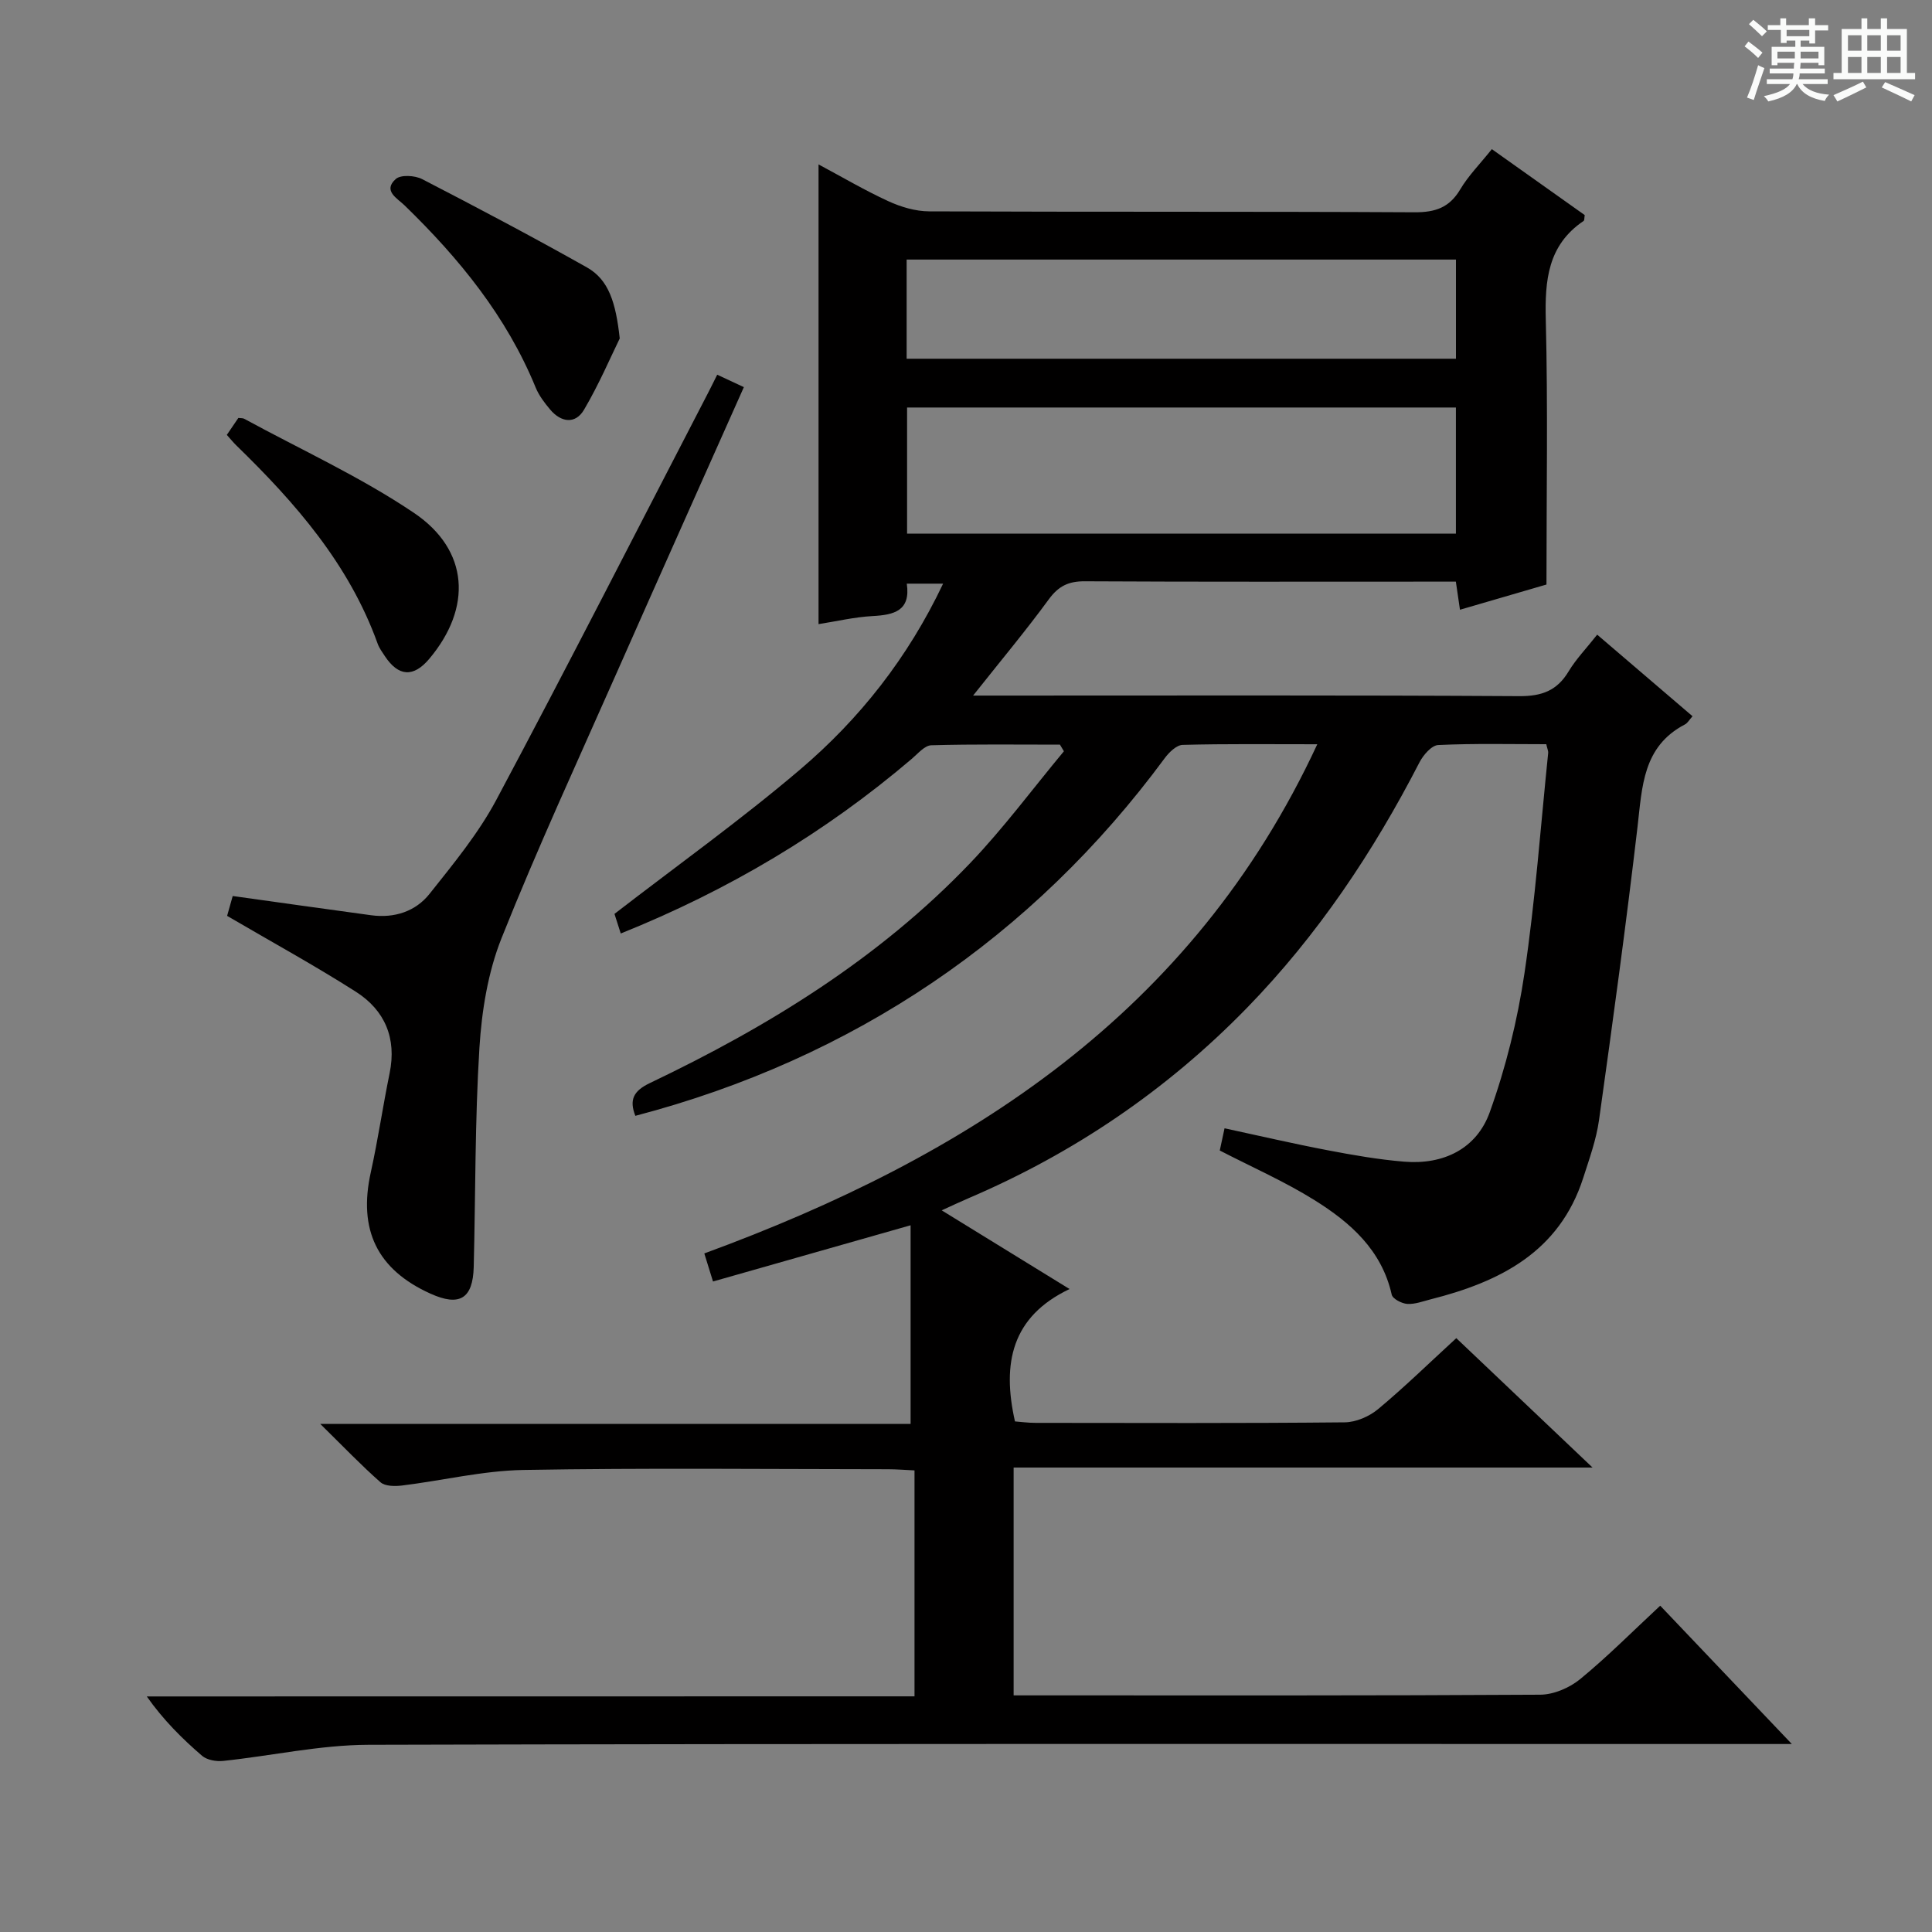 <svg enable-background="new 0 0 400 400" viewBox="0 0 400 400" xmlns="http://www.w3.org/2000/svg"><rect x="0" y="0" width="400" height="400" fill="#808080" stroke="none"/><path d="m361.2 9.6.8-1c.9.7 1.9 1.4 2.9 2.3l-.9 1.1c-1-1-2-1.8-2.8-2.4zm.5 10.6c.9-2.1 1.6-4.3 2.3-6.7.4.2.8.4 1.3.6-.7 2.1-1.5 4.3-2.2 6.6zm.4-15.2.9-.9c1 .8 2 1.6 2.8 2.4l-1 1c-.9-.9-1.8-1.7-2.7-2.5zm12.5-1.2h1.2v1.4h2.7v1.1h-2.7v2.7h-1.2v-.6h-1.8v1.3h4.9v3.8h-1.2v-.5h-3.7c0 .4-.1.9-.1 1.2h5.1v1h-5.2c0 .5-.1.9-.2 1.2h6v1h-5.2c1.1 1.3 2.9 2 5.5 2.2-.4.4-.7.8-.9 1.3-2.9-.5-4.8-1.6-5.7-3.5h-.1c-.8 1.7-2.7 2.9-5.9 3.6-.2-.4-.6-.8-.9-1.1 2.8-.6 4.6-1.4 5.4-2.5h-4.8v-1h5.3c.1-.3.2-.7.2-1.2h-4.9v-1h5c0-.4 0-.8.1-1.2h-3.5v.5h-1.2v-3.8h4.9v-1.3h-1.8v.5h-1.2v-2.7h-2.7v-1h2.6v-1.4h1.2v1.4h4.7v-1.4zm-6.6 8.3h3.6c0-.4 0-.9 0-1.4h-3.6zm1.9-4.6h4.7v-1.3h-4.7zm6.6 3.2h-3.7v1.4h3.7z" fill="#fafbfa"/><path d="m385.3 3.8h1.3v2.2h2.8v-2.2h1.3v2.2h4.1v9.1h1.7v1.3h-16.9v-1.3h1.7v-9.1h4.1v-2.2zm.4 13.1.7 1.2c-1.8.9-3.8 1.9-6 2.9-.2-.4-.5-.8-.8-1.3 2.3-1 4.3-1.9 6.1-2.8zm-3.1-6.4h2.8v-3.2h-2.8zm0 4.6h2.8v-3.3h-2.8zm4-4.6h2.8v-3.2h-2.8zm0 4.6h2.8v-3.3h-2.8zm3.7 1.9c2.1.9 4.1 1.8 6.1 2.7l-.7 1.3c-2.2-1.1-4.2-2-6.1-2.9zm3.2-9.7h-2.8v3.2h2.8zm-2.8 7.8h2.8v-3.3h-2.8z" fill="#fafbfa"/><g fill="#010000"><path d="m189.34 351.21c0-16.08 0-31.19 0-46.78-1.98-.09-3.74-.24-5.5-.24-25.16-.02-50.33-.29-75.49.15-8.38.15-16.72 2.19-25.1 3.22-1.47.18-3.51.17-4.47-.67-3.96-3.48-7.62-7.31-12.47-12.08h122.22c0-14.17 0-27.66 0-41.13-14.19 4.04-27.39 7.8-40.91 11.64-.66-2.15-1.18-3.8-1.8-5.81 54.53-20.02 101-49.62 126.91-105.42-9.98 0-18.93-.11-27.87.13-1.27.03-2.81 1.53-3.7 2.73-27.35 37.08-64.46 62.24-109.62 74.07-1.29-3.31-.4-5.15 2.98-6.77 24.49-11.68 47.43-25.77 66.32-45.53 6.95-7.27 12.98-15.43 19.43-23.18-.27-.46-.55-.92-.82-1.37-8.88 0-17.77-.12-26.64.13-1.36.04-2.74 1.7-3.99 2.77-18 15.35-38.05 27.27-60.3 36.2-.55-1.71-1.03-3.22-1.3-4.06 13.06-10.08 26.17-19.46 38.4-29.86 12.35-10.5 22.35-23.14 29.64-38.51-2.75 0-4.94 0-7.52 0 .83 5.62-2.62 6.47-7.08 6.71-3.73.2-7.43 1.08-11.19 1.67 0-31.9 0-63.29 0-95.18 4.83 2.58 9.52 5.35 14.44 7.61 2.61 1.2 5.63 2.1 8.47 2.11 33.49.14 66.99.01 100.49.19 4.29.02 7.21-.96 9.45-4.73 1.68-2.83 4.07-5.24 6.55-8.34 6.49 4.61 12.91 9.16 19.23 13.65-.1.61-.05 1.09-.23 1.21-7.43 5.02-8.04 12.31-7.83 20.51.45 17.96.14 35.93.14 54.77-5.04 1.47-11.34 3.3-17.91 5.22-.28-1.93-.51-3.53-.85-5.82-1.78 0-3.56 0-5.34 0-23.83 0-47.66.06-71.49-.07-3.34-.02-5.42.97-7.43 3.71-4.8 6.56-10.03 12.81-15.69 19.95h5.58c35.83 0 71.66-.1 107.48.12 4.7.03 7.85-1.14 10.25-5.15 1.53-2.54 3.65-4.72 5.9-7.58 6.64 5.68 13.13 11.24 19.74 16.89-.68.75-1.02 1.41-1.56 1.69-8.76 4.56-8.86 12.9-9.83 21.22-2.37 20.27-5.14 40.49-7.97 60.7-.57 4.07-2.01 8.03-3.27 11.97-4.94 15.36-17.26 21.52-31.58 25.14-1.61.41-3.26 1.05-4.85.95-1.15-.08-3.02-1.04-3.22-1.92-2.07-9.24-8.57-14.94-15.98-19.56-6.16-3.85-12.88-6.8-19.62-10.28.25-1.18.56-2.59.99-4.6 7.28 1.57 14.32 3.21 21.42 4.56 5.21 1 10.47 1.91 15.75 2.35 8.14.68 15-2.65 17.73-10.22 3.34-9.28 5.75-19.06 7.2-28.82 2.24-15.09 3.34-30.36 4.9-45.55.05-.45-.19-.92-.39-1.84-7.46 0-14.92-.18-22.37.17-1.37.06-3.1 2.07-3.88 3.58-9.58 18.59-21.08 35.8-35.72 50.84-16.59 17.03-35.86 30.1-57.7 39.43-1.64.7-3.24 1.46-5.5 2.49 8.86 5.45 17.18 10.58 26.47 16.29-12 5.71-14.02 15.38-11.3 27.41 1.12.08 2.7.3 4.27.3 21.33.02 42.66.1 63.99-.11 2.35-.02 5.11-1.22 6.95-2.76 5.49-4.58 10.62-9.59 16.16-14.67 9.13 8.67 18.24 17.33 28.21 26.79-40.48 0-79.95 0-119.86 0v47.17h5.06c34.66 0 69.32.07 103.98-.14 2.79-.02 6.06-1.43 8.26-3.23 5.64-4.63 10.81-9.84 16.57-15.2 8.85 9.3 17.53 18.43 27.25 28.64-3.02 0-4.87 0-6.72 0-95.99 0-191.97-.1-287.96.16-10.03.03-20.05 2.28-30.1 3.34-1.42.15-3.33-.18-4.35-1.05-4.15-3.57-8.03-7.43-11.46-12.3 52.85-.02 105.7-.02 158.95-.02zm-1.54-266.84v26.12h113.63c0-8.87 0-17.4 0-26.12-37.96 0-75.54 0-113.63 0zm-.09-10.1h113.73c0-7.01 0-13.7 0-20.53-38.06 0-75.74 0-113.73 0z"/><path d="m47.02 189.62c.3-1.06.74-2.63 1.16-4.11 9.68 1.35 19.16 2.69 28.65 3.98 4.81.65 9.2-.76 12.13-4.46 4.93-6.21 10.08-12.46 13.79-19.41 14.93-27.99 29.33-56.26 43.93-84.43.53-1.02 1.03-2.06 1.81-3.61 1.84.86 3.55 1.65 5.52 2.57-8.8 19.76-17.54 39.26-26.18 58.81-8.12 18.37-16.55 36.62-23.99 55.27-2.82 7.07-4.1 15.04-4.58 22.69-.94 15.09-.8 30.24-1.18 45.37-.17 6.61-2.94 8.27-8.97 5.54-11.04-4.99-14.98-13.22-12.34-25.12 1.5-6.8 2.5-13.71 3.9-20.53 1.48-7.24-1-13.01-6.96-16.83-8.51-5.43-17.38-10.28-26.69-15.73z"/><path d="m46.96 90.04c.98-1.43 1.71-2.51 2.39-3.51.56.07.92.02 1.18.16 11.78 6.41 24.1 12.03 35.18 19.5 11.46 7.73 12.04 19.68 3.16 30.22-3.26 3.87-6.36 3.69-9.18-.55-.55-.83-1.17-1.67-1.5-2.59-5.91-16.45-17.04-29.17-29.3-41.09-.58-.57-1.1-1.21-1.93-2.14z"/><path d="m128.31 70.07c-1.82 3.71-4.26 9.43-7.38 14.74-1.8 3.07-4.76 2.67-7.03-.02-1.16-1.38-2.31-2.89-2.99-4.54-6.04-14.76-15.85-26.76-27.15-37.73-1.5-1.46-4.56-3.02-1.82-5.46 1.03-.92 3.95-.75 5.45.02 11.46 5.92 22.88 11.95 34.12 18.28 4.53 2.55 5.99 7.3 6.8 14.71z"/></g></svg>